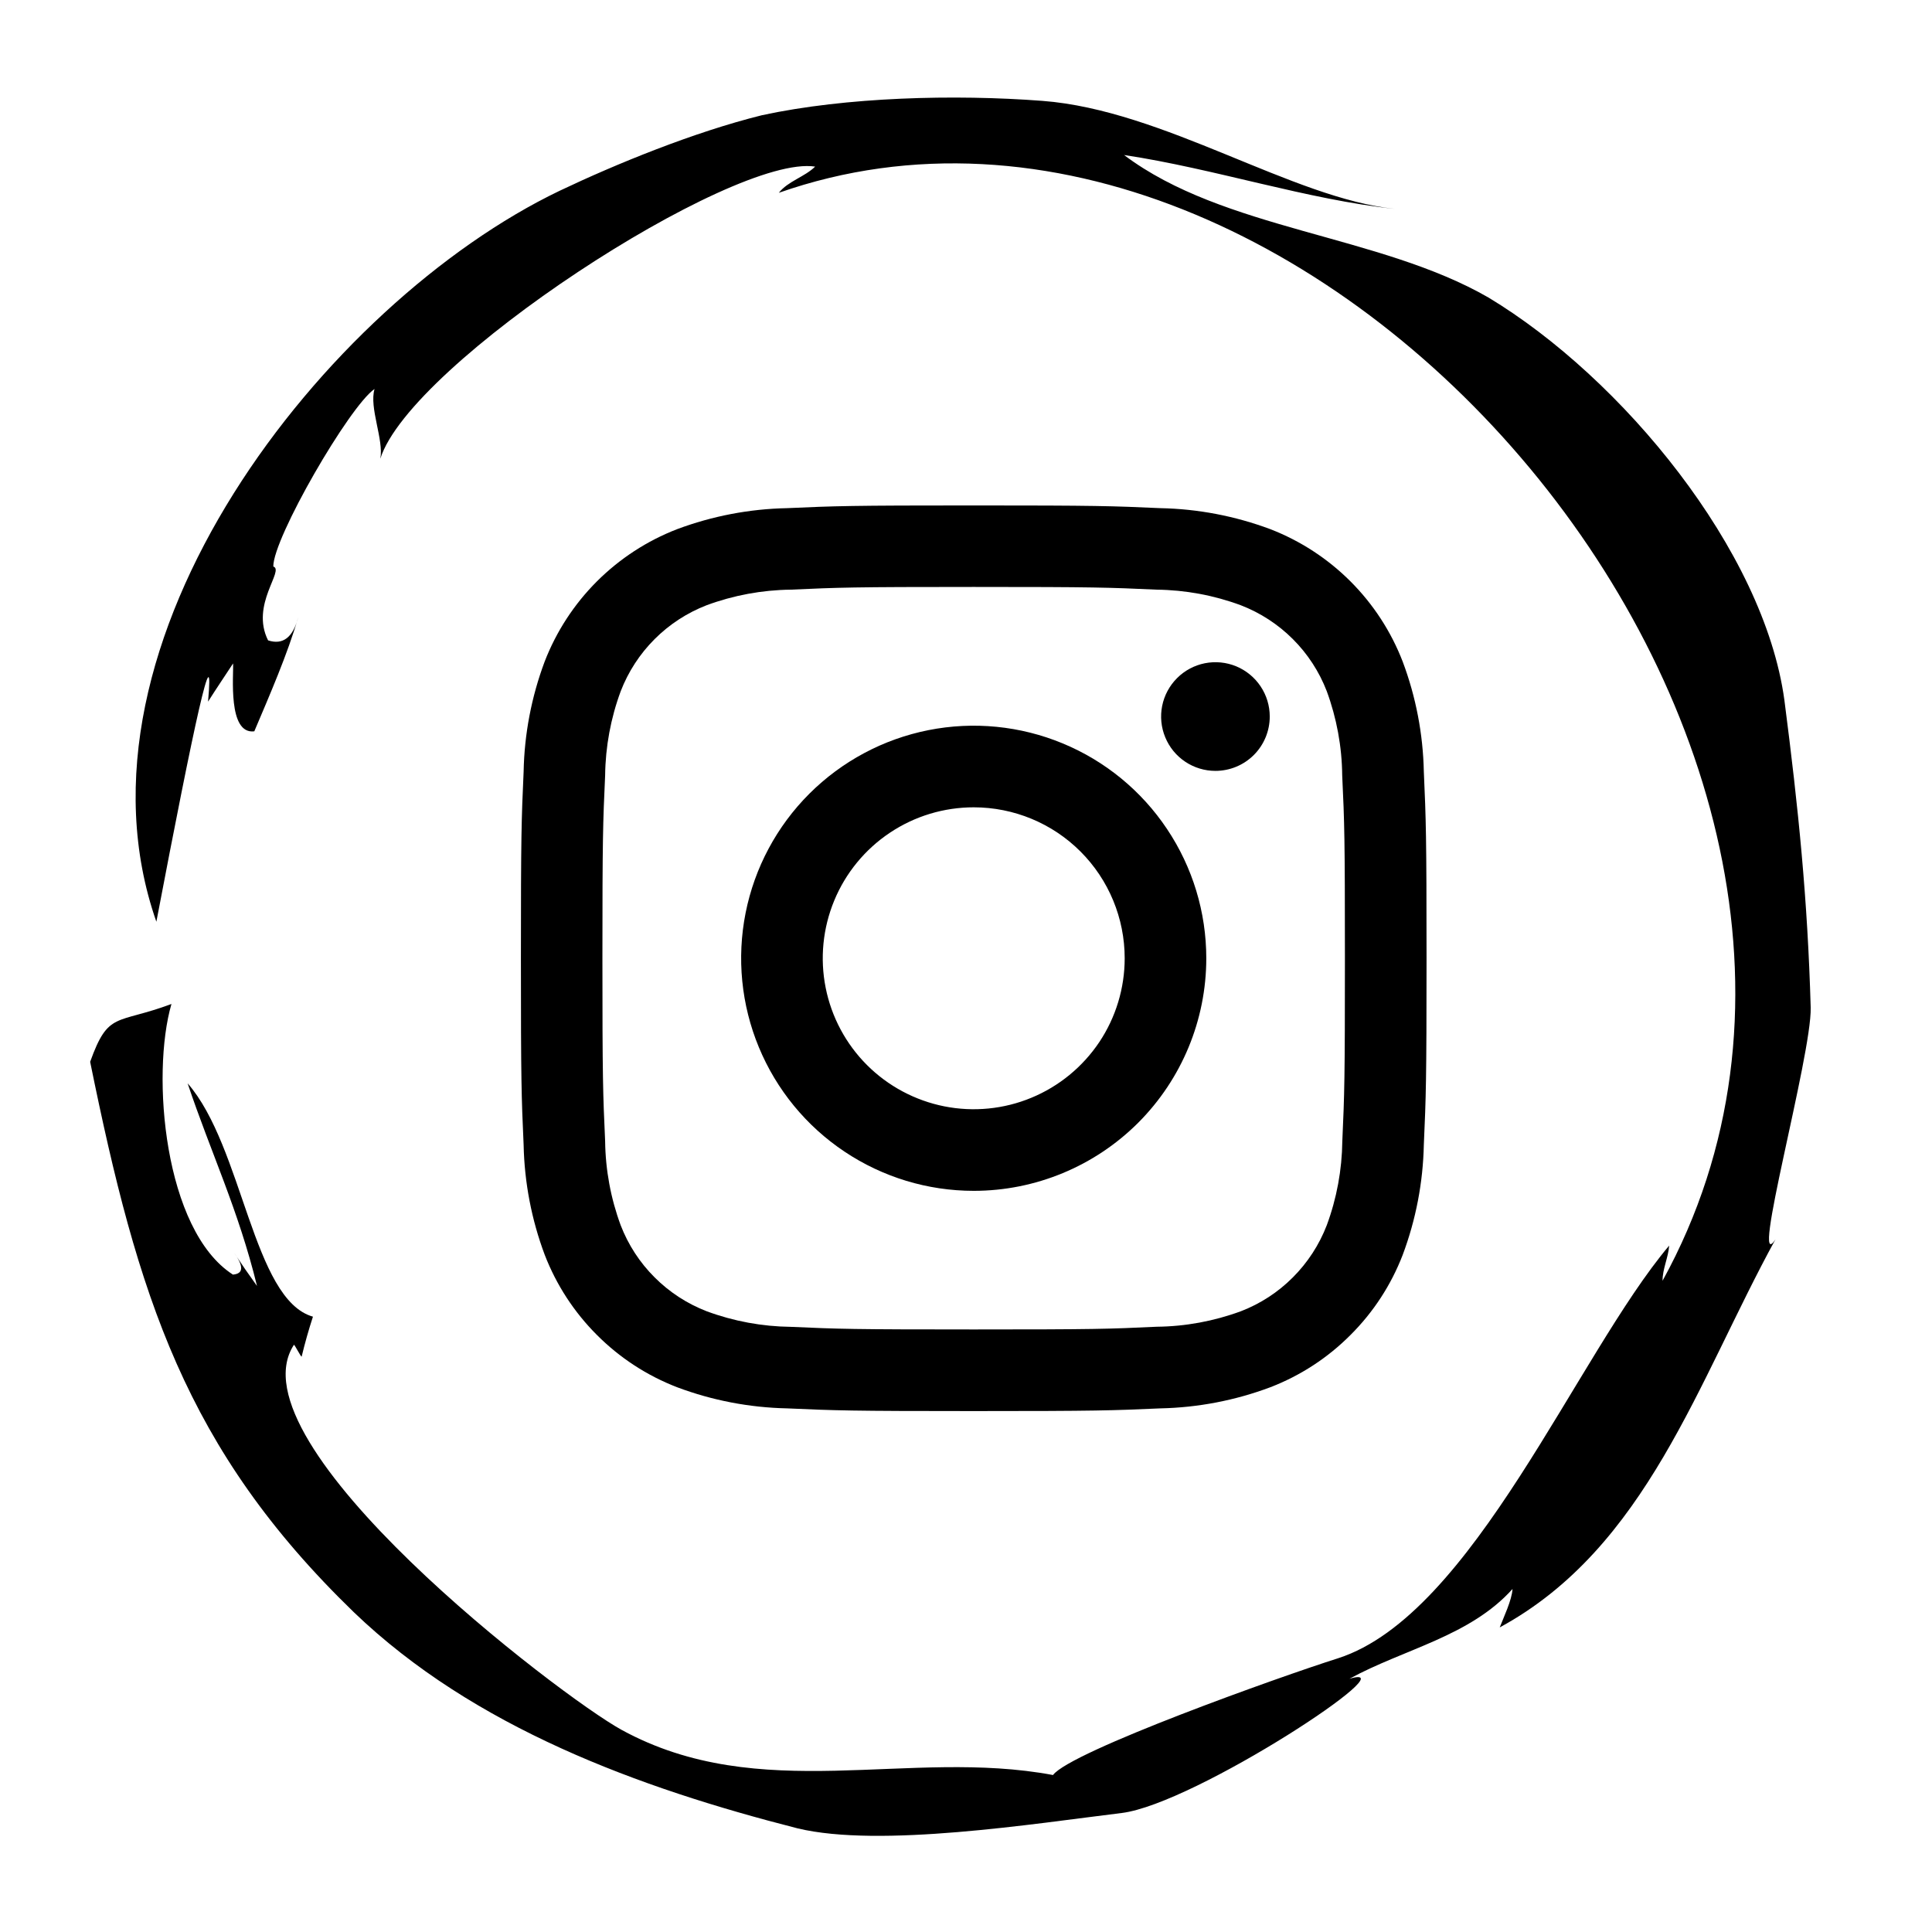 <?xml version="1.0" encoding="utf-8"?>
<!-- Generator: Adobe Illustrator 16.0.3, SVG Export Plug-In . SVG Version: 6.00 Build 0)  -->
<!DOCTYPE svg PUBLIC "-//W3C//DTD SVG 1.1//EN" "http://www.w3.org/Graphics/SVG/1.1/DTD/svg11.dtd">
<svg version="1.1" id="Calque_1" xmlns="http://www.w3.org/2000/svg" xmlns:xlink="http://www.w3.org/1999/xlink" x="0px" y="0px"
	 width="500px" height="500px" viewBox="0 0 500 500" enable-background="new 0 0 500 500" xml:space="preserve">
<g id="Calque_1_1_">
	<g>
		<path d="M275.027,192.392c-10.986-4.556-23.094-5.75-34.771-3.428c-11.674,2.322-22.397,8.056-30.82,16.472
			c-8.416,8.415-14.151,19.145-16.473,30.82c-2.321,11.676-1.128,23.783,3.428,34.77c4.556,11,12.269,20.406,22.171,27.014
			c9.895,6.621,21.534,10.148,33.435,10.148c15.968,0,31.273-6.343,42.566-17.621c11.279-11.295,17.623-26.603,17.623-42.567
			c0-11.902-3.528-23.54-10.149-33.435C295.434,204.66,286.029,196.948,275.027,192.392z M284.491,269.706
			c-4.308,6.416-10.4,11.426-17.55,14.385c-7.118,2.959-14.985,3.735-22.565,2.228c-7.573-1.51-14.539-5.229-20.003-10.691
			s-9.185-12.422-10.693-20.01c-1.509-7.574-0.732-15.432,2.227-22.574c2.952-7.134,7.962-13.235,14.385-17.527
			c6.431-4.299,13.982-6.584,21.709-6.584c10.372,0,20.304,4.116,27.628,11.44s11.439,17.263,11.439,27.627
			C291.068,255.732,288.783,263.275,284.491,269.706z"/>
		<path d="M319.939,172.446c-2.578-1.062-5.393-1.34-8.129-0.798c-2.727,0.542-5.229,1.883-7.192,3.853
			c-1.963,1.963-3.312,4.468-3.853,7.2c-0.543,2.725-0.266,5.552,0.805,8.123c1.056,2.57,2.854,4.767,5.172,6.313
			c2.314,1.546,5.025,2.366,7.808,2.366c3.735,0,7.31-1.482,9.946-4.118c2.637-2.636,4.115-6.218,4.115-9.946
			c0-2.776-0.819-5.501-2.372-7.815C324.701,175.317,322.503,173.515,319.939,172.446z"/>
		<path d="M369.188,247.996c0-31.831-0.146-35.815-0.703-48.325c-0.203-9.72-2.051-19.336-5.463-28.433
			c-3.004-7.785-7.604-14.861-13.506-20.764c-5.904-5.903-12.965-10.51-20.758-13.528c-9.111-3.399-18.721-5.245-28.433-5.435
			c-12.511-0.563-16.494-0.703-48.326-0.703c-31.831,0-35.815,0.139-48.325,0.703c-9.719,0.191-19.329,2.037-28.433,5.435
			c-7.792,3.011-14.86,7.618-20.771,13.521c-5.904,5.903-10.51,12.978-13.521,20.771c-3.406,9.104-5.245,18.714-5.435,28.433
			c-0.563,12.51-0.703,16.494-0.703,48.325c0,31.832,0.14,35.816,0.703,48.326c0.205,9.712,2.051,19.336,5.464,28.433
			c3.011,7.793,7.611,14.854,13.514,20.742c5.895,5.918,12.964,10.519,20.749,13.521c9.097,3.414,18.714,5.262,28.433,5.467
			c12.51,0.557,16.494,0.701,48.325,0.701c31.832,0,35.815-0.146,48.326-0.701c9.712-0.205,19.336-2.053,28.433-5.467
			c7.793-3.002,14.854-7.603,20.742-13.521c5.918-5.888,10.518-12.949,13.521-20.742c3.412-9.11,5.258-18.72,5.463-28.446v0.016
			C369.042,283.813,369.188,279.828,369.188,247.996z M347.391,295.342c-0.088,7.428-1.449,14.795-4.025,21.753
			c-1.948,5.056-4.938,9.653-8.774,13.491c-3.821,3.837-8.407,6.826-13.477,8.773c-6.976,2.563-14.327,3.927-21.771,4
			c-12.349,0.586-16.055,0.703-47.345,0.703c-31.289,0-34.995-0.117-47.344-0.676c-7.427-0.089-14.787-1.449-21.753-4.027
			c-5.053-1.947-9.653-4.938-13.483-8.773c-3.838-3.824-6.826-8.409-8.782-13.477c-2.578-6.976-3.939-14.327-4.028-21.771
			c-0.563-12.348-0.703-16.054-0.703-47.344c0-31.289,0.14-34.995,0.703-47.344c0.088-7.427,1.45-14.788,4.028-21.753
			c1.949-5.054,4.938-9.653,8.769-13.484c3.831-3.838,8.423-6.826,13.477-8.782c6.972-2.578,14.34-3.94,21.774-4.028
			c12.349-0.564,16.055-0.703,47.344-0.703c31.29,0,34.996,0.139,47.347,0.703c7.426,0.088,14.795,1.45,21.752,4.028
			c5.053,1.948,9.653,4.936,13.49,8.767c3.838,3.831,6.826,8.423,8.774,13.477c2.563,6.973,3.926,14.341,3.998,21.776
			c0.587,12.349,0.702,16.055,0.702,47.344S347.948,282.993,347.391,295.342z"/>
	</g>
	<g id="Calque_1_2_">
		<g>
			<path d="M23.331,274.796c12.329,60.604,24.593,100.188,68.243,142.445c31.048,29.823,73.776,45.461,114.856,55.941
				c21.293,5.11,61.186-1.219,83.847-3.977c19.019-2.315,75.354-39.58,58.955-34.737c14.047-7.691,31.171-10.951,42.206-23.242
				c-0.15,2.868-2.367,7.474-3.309,9.945c38.004-20.634,51.223-63.68,71.375-100.457c-6.859,10.545,9.393-47.584,9.102-59.949
				c-0.795-28.013-3.164-51.411-6.808-79.58c-5.297-38.757-41.988-83.322-76.563-104.171
				c-28.291-16.323-68.527-17.444-94.327-36.896c23.322,3.492,47.648,11.625,70.097,13.936
				c-26.603-2.718-59.698-25.552-91.239-27.949c-22.784-1.732-50.777-0.995-72.558,3.709c-17.684,4.382-37.808,12.634-52.369,19.557
				C84.345,78.389,15.145,166.191,40.467,238.544c9.903-51.958,15.063-75.641,13.376-56.96c2.107-3.331,4.323-6.588,6.477-9.886
				c0.173,3.01-1.434,18.424,5.492,17.569c3.895-9.197,8.636-20.03,11.381-29.591c-1.351,5.288-3.956,7.304-7.815,6.052
				c-4.655-9.239,4.338-18.148,1.354-19.116c-0.09-7.306,19.676-41.491,26.198-45.943c-1.443,4.855,2.431,13.097,1.496,18.048
				c7.759-24.743,91.097-78.918,112.532-75.6c-2.706,2.659-6.991,3.75-9.404,6.78C339.681,1.454,505.598,194.651,430.27,331.455
				c-0.035-2.988,1.505-6.074,1.708-9.093c-24.007,28.491-50.74,95.489-85.641,106.782c-14.996,4.736-69.332,24.158-73.821,30.231
				c-37.398-7.005-75.729,7.927-111.618-11.669c-15.923-8.729-101.48-74.117-84.833-99.671c0.192-0.081,1.833,3.251,2.004,3.043
				c0.838-3.479,1.81-6.921,2.922-10.324c-15.583-4.419-18.079-43.968-32.437-60.388c5.968,17.816,13.144,32.719,17.959,52.443
				c-2.044-2.823-4.024-5.692-5.938-8.602c2.545,3.548,2.445,5.435-0.301,5.658c-17.842-11.486-21.212-51.765-15.903-70.033
				C30.016,265.187,28.08,261.577,23.331,274.796C23.662,276.426,24.199,272.382,23.331,274.796z"/>
		</g>
	</g>
</g>
<g id="Mode_Isolation">
</g>
</svg>

